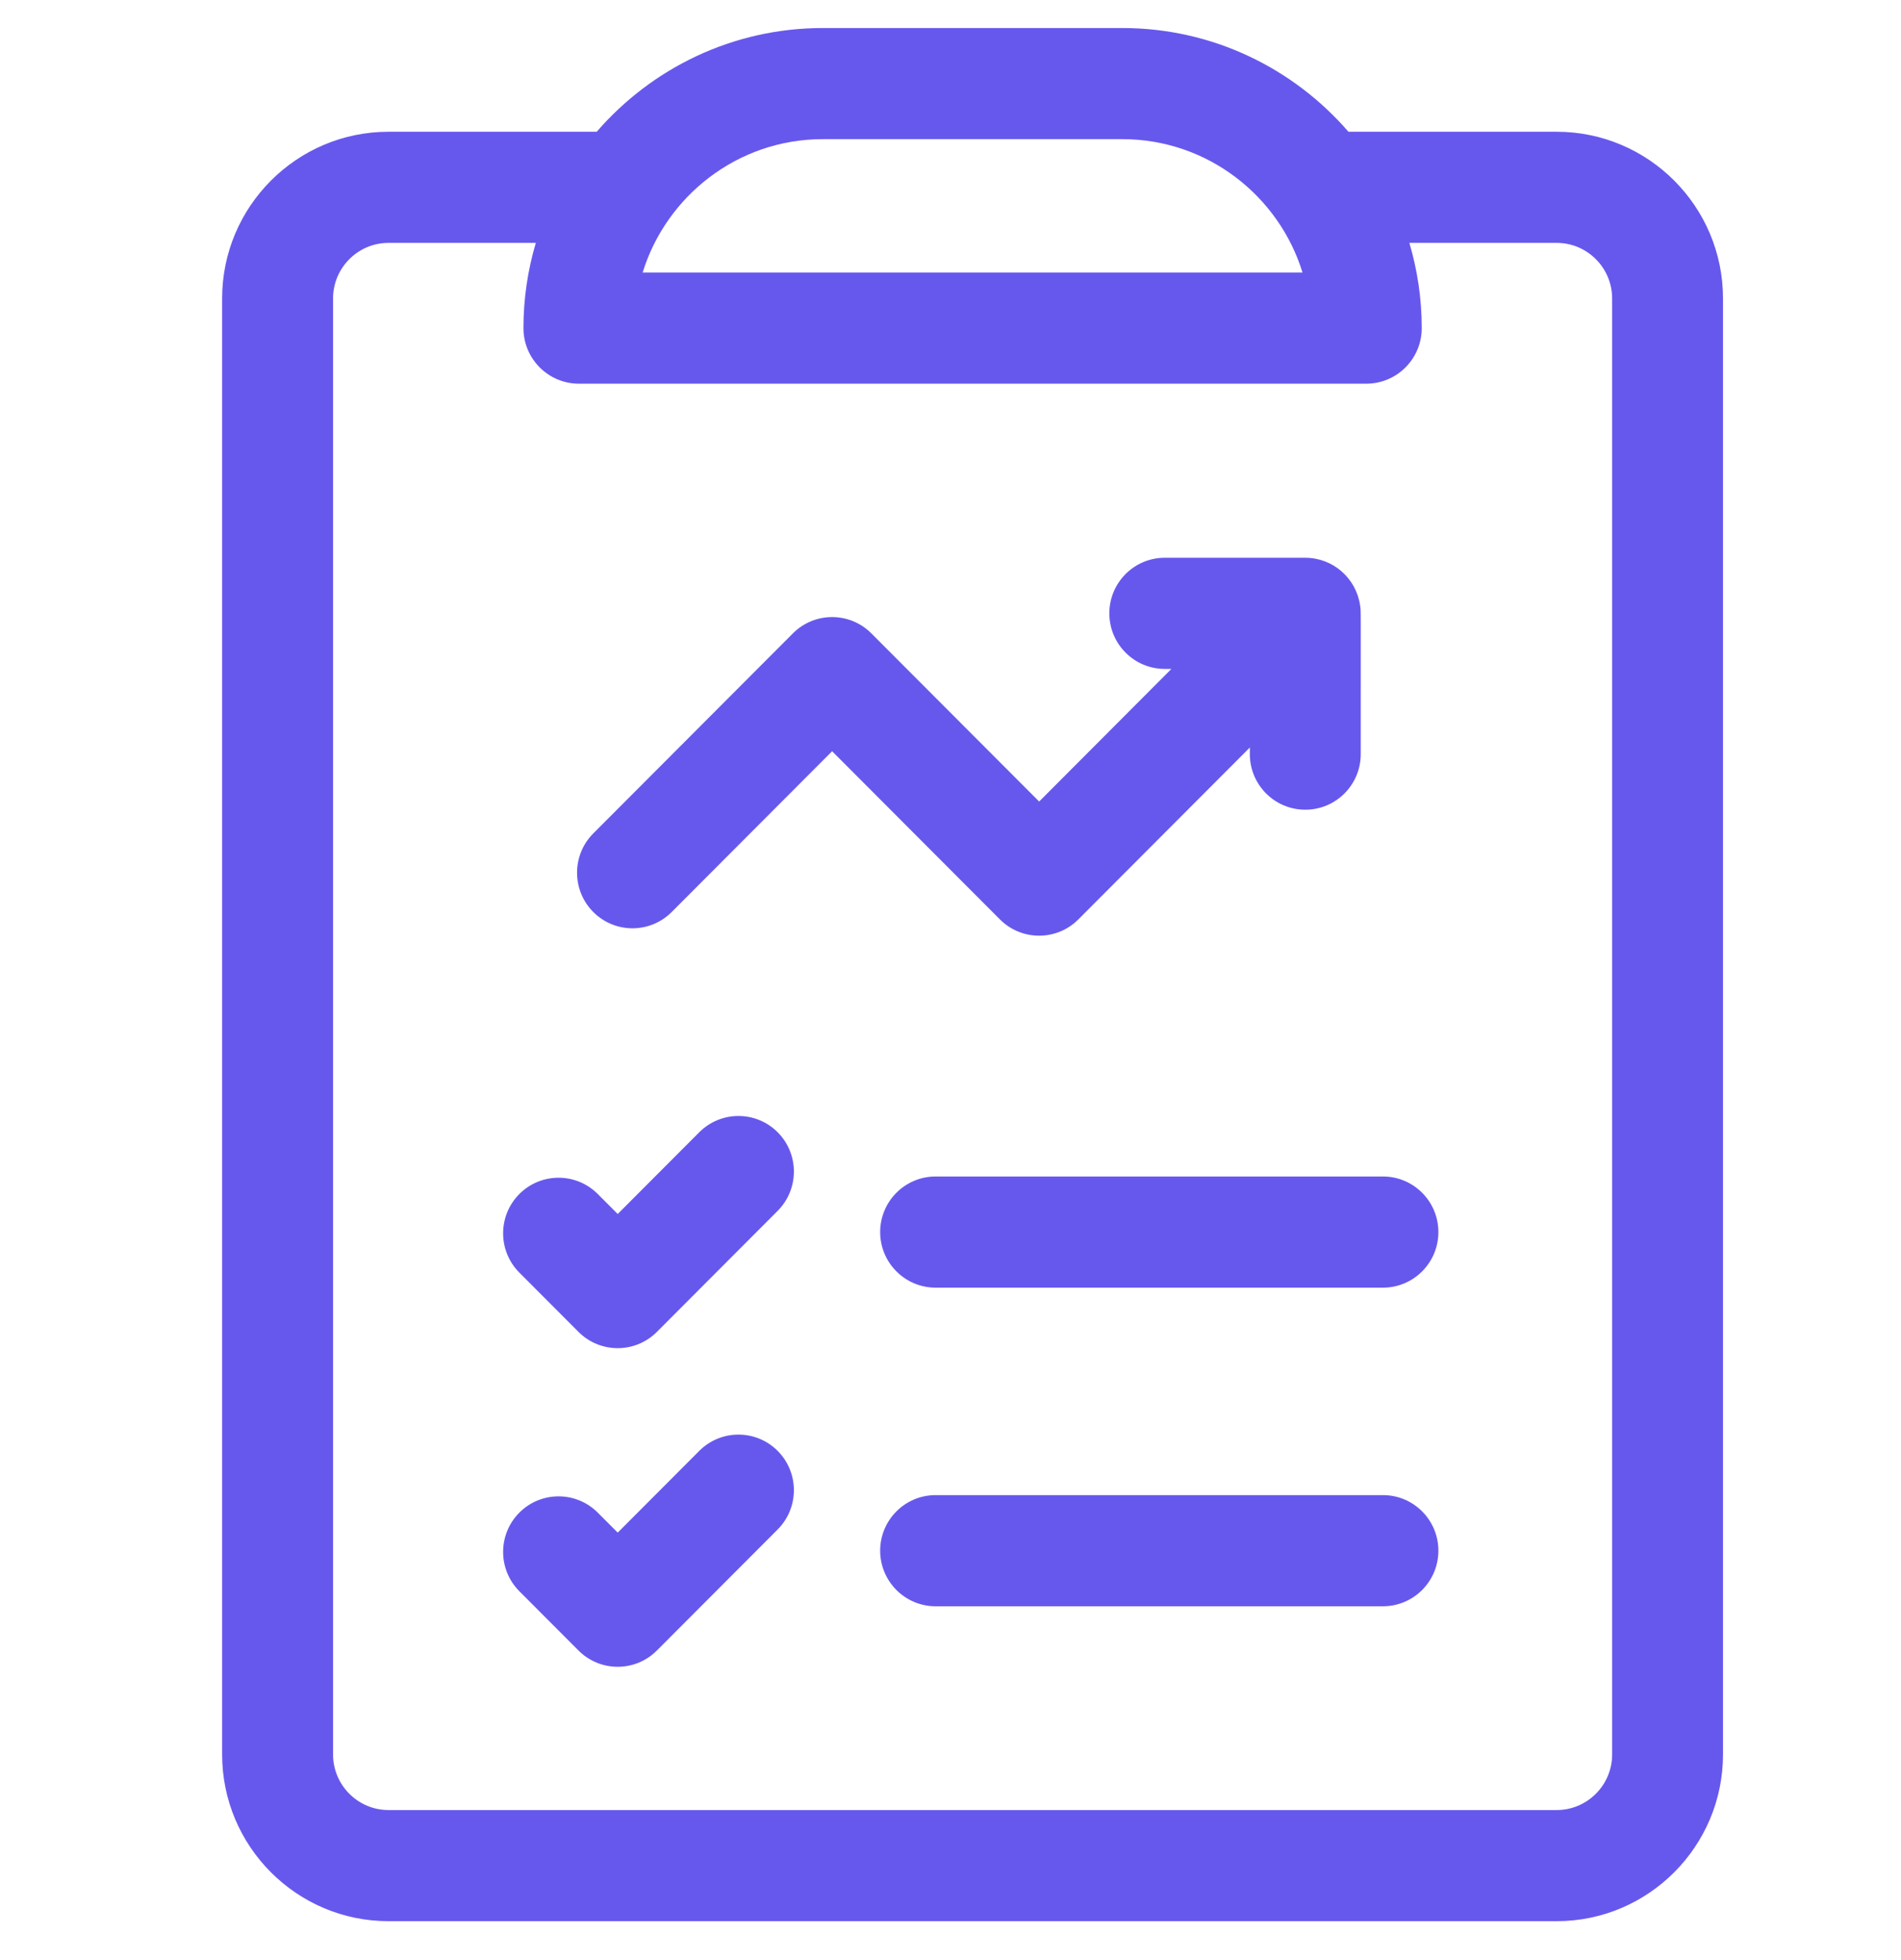 <?xml version="1.0" encoding="utf-8"?>
<!-- Generator: Adobe Illustrator 25.2.0, SVG Export Plug-In . SVG Version: 6.00 Build 0)  -->
<svg version="1.1" id="Layer_1" xmlns="http://www.w3.org/2000/svg" xmlns:xlink="http://www.w3.org/1999/xlink" x="0px" y="0px"
	 viewBox="0 0 65 67" enable-background="new 0 0 65 67" xml:space="preserve">
<g>
	<path fill="#6758ED" d="M53.227,4.504h-7.12c-1.879-2.17-4.647-3.546-7.733-3.546H28.136c-3.085,0-5.854,1.376-7.733,3.546h-7.12
		c-3.136,0-5.688,2.557-5.688,5.699v49.773c0,3.142,2.552,5.699,5.688,5.699h39.943c3.136,0,5.688-2.557,5.688-5.699V10.203
		C58.915,7.06,56.363,4.504,53.227,4.504z M28.136,4.757h10.238c2.93,0,5.363,1.961,6.162,4.559H21.974
		C22.772,6.723,25.202,4.757,28.136,4.757z M55.123,59.976c0,1.047-0.851,1.9-1.896,1.9H13.284c-1.045,0-1.896-0.852-1.896-1.9
		V10.203c0-1.047,0.851-1.9,1.896-1.9h5.037c-0.274,0.924-0.423,1.901-0.423,2.913c0,1.049,0.849,1.9,1.896,1.9h26.923
		c1.047,0,1.896-0.851,1.896-1.9c0-1.012-0.149-1.989-0.423-2.913h5.037c1.045,0,1.896,0.852,1.896,1.9V59.976z"/>
	<path fill="#6758ED" d="M23.909,38.706L21.121,41.5l-0.682-0.683c-0.74-0.742-1.941-0.742-2.681,0c-0.74,0.742-0.74,1.945,0,2.687
		l2.022,2.026c0.74,0.742,1.941,0.742,2.681,0l4.129-4.137c0.74-0.742,0.74-1.945,0-2.687C25.85,37.964,24.65,37.964,23.909,38.706z
		"/>
	<path fill="#6758ED" d="M47.286,40.218H31.991c-1.047,0-1.896,0.851-1.896,1.9c0,1.049,0.849,1.9,1.896,1.9h15.295
		c1.047,0,1.896-0.851,1.896-1.9C49.182,41.069,48.333,40.218,47.286,40.218z"/>
	<path fill="#6758ED" d="M23.909,49.598l-2.788,2.794l-0.682-0.683c-0.74-0.742-1.941-0.742-2.681,0c-0.74,0.742-0.74,1.945,0,2.687
		l2.022,2.026c0.74,0.742,1.941,0.742,2.681,0l4.129-4.137c0.74-0.742,0.74-1.945,0-2.687C25.85,48.856,24.65,48.856,23.909,49.598z
		"/>
	<path fill="#6758ED" d="M47.286,51.11H31.991c-1.047,0-1.896,0.851-1.896,1.9c0,1.049,0.849,1.9,1.896,1.9h15.295
		c1.047,0,1.896-0.851,1.896-1.9C49.182,51.961,48.333,51.11,47.286,51.11z"/>
	<path fill="#6758ED" d="M36.871,31.43l5.864-5.876v0.226c0,1.049,0.849,1.9,1.896,1.9c1.047,0,1.896-0.851,1.896-1.9
		c0-5.374,0.009-4.873-0.022-5.086c-0.134-0.929-0.929-1.627-1.875-1.627h-4.803c-1.047,0-1.896,0.851-1.896,1.9
		c0,1.049,0.849,1.9,1.896,1.9h0.226L35.531,27.4l-5.738-5.749c-0.74-0.742-1.941-0.742-2.681,0l-6.826,6.839
		c-0.74,0.742-0.74,1.945,0,2.687c0.74,0.742,1.941,0.742,2.681,0l5.485-5.496l5.738,5.749C34.93,32.172,36.131,32.172,36.871,31.43
		z"/>
</g>
</svg>
